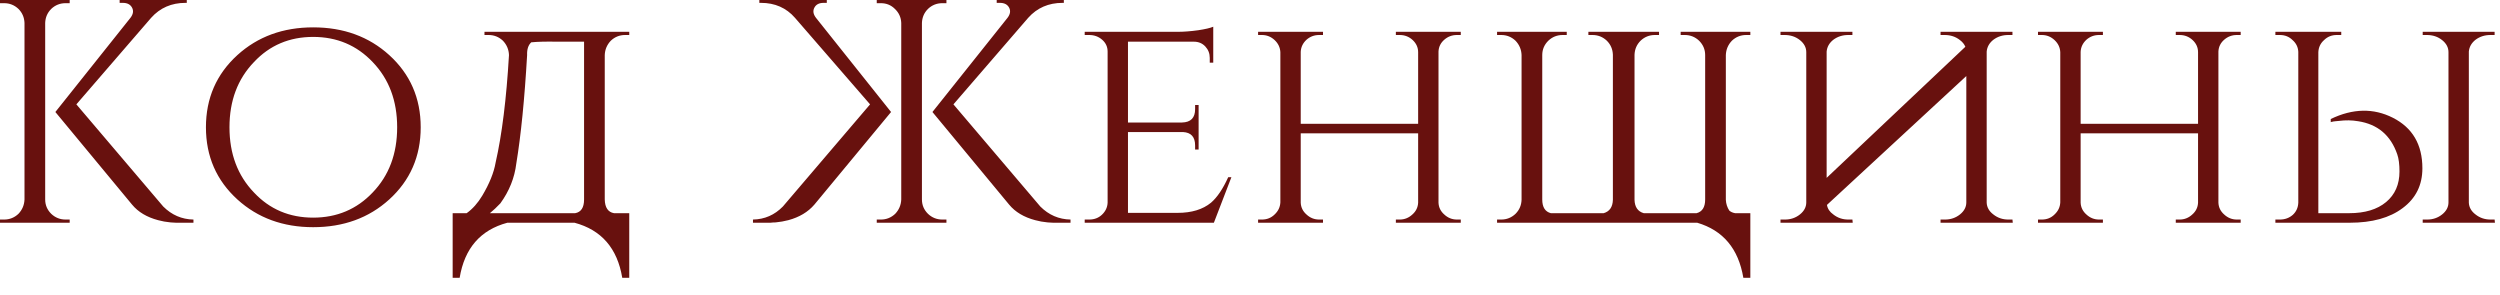 <?xml version="1.0" encoding="UTF-8"?> <svg xmlns="http://www.w3.org/2000/svg" width="110" height="13" viewBox="0 0 110 13" fill="none"><path d="M1.988 8.778C1.988 9.021 2.076 9.231 2.254 9.408C2.431 9.576 2.641 9.66 2.884 9.66H3.066V9.8H-0V9.66H0.182C0.424 9.66 0.634 9.576 0.812 9.408C0.98 9.231 1.068 9.021 1.078 8.778V1.008C1.068 0.765 0.98 0.56 0.812 0.392C0.634 0.224 0.424 0.14 0.182 0.14H-0V4.81606e-05H3.066V0.14H2.884C2.641 0.14 2.431 0.224 2.254 0.392C2.086 0.56 1.997 0.765 1.988 1.008V8.778ZM7.182 9.086C7.555 9.459 7.998 9.651 8.512 9.66V9.8H7.742C7.658 9.791 7.579 9.786 7.504 9.786C7.308 9.767 7.126 9.735 6.958 9.688C6.463 9.557 6.08 9.329 5.81 9.002L2.436 4.928L5.74 0.784C5.861 0.625 5.885 0.476 5.81 0.336C5.735 0.196 5.6 0.126 5.404 0.126H5.264V4.81606e-05H8.218V0.126H8.162C7.546 0.126 7.042 0.345 6.65 0.784L3.36 4.592L7.182 9.086ZM13.779 1.204C15.114 1.204 16.229 1.61 17.125 2.422C18.049 3.262 18.511 4.321 18.511 5.6C18.511 6.879 18.049 7.938 17.125 8.778C16.229 9.59 15.114 9.996 13.779 9.996C12.454 9.996 11.343 9.59 10.447 8.778C9.523 7.938 9.061 6.879 9.061 5.6C9.061 4.321 9.523 3.262 10.447 2.422C11.343 1.61 12.454 1.204 13.779 1.204ZM13.779 9.576C14.824 9.576 15.697 9.207 16.397 8.47C17.116 7.723 17.475 6.767 17.475 5.6C17.475 4.433 17.116 3.477 16.397 2.73C15.697 1.993 14.824 1.624 13.779 1.624C12.734 1.624 11.866 1.993 11.175 2.73C10.456 3.477 10.097 4.433 10.097 5.6C10.097 6.767 10.456 7.723 11.175 8.47C11.866 9.207 12.734 9.576 13.779 9.576ZM25.307 9.38C25.568 9.333 25.699 9.133 25.699 8.778V1.834H24.509C24.033 1.825 23.655 1.834 23.375 1.862C23.244 1.983 23.183 2.17 23.193 2.422C23.081 4.363 22.922 5.955 22.717 7.196C22.642 7.821 22.409 8.405 22.017 8.946C21.858 9.114 21.704 9.259 21.555 9.38H25.307ZM27.687 12.222H27.379C27.164 10.925 26.464 10.117 25.279 9.8H22.325C21.14 10.117 20.439 10.925 20.225 12.222H19.917V9.38H20.533C20.794 9.193 21.023 8.937 21.219 8.61C21.536 8.078 21.732 7.593 21.807 7.154C22.087 5.922 22.283 4.345 22.395 2.422C22.386 2.179 22.297 1.969 22.129 1.792C21.951 1.624 21.741 1.54 21.499 1.54H21.317V1.4H27.687V1.54H27.505C27.262 1.54 27.052 1.624 26.875 1.792C26.707 1.969 26.618 2.179 26.609 2.422V8.778C26.618 9.133 26.753 9.333 27.015 9.38H27.687V12.222ZM45.773 9.086C46.146 9.459 46.589 9.651 47.103 9.66V9.8H46.333C46.249 9.791 46.169 9.786 46.095 9.786C45.899 9.767 45.717 9.735 45.549 9.688C45.054 9.557 44.671 9.329 44.401 9.002L41.027 4.928L44.331 0.784C44.452 0.625 44.475 0.476 44.401 0.336C44.326 0.196 44.191 0.126 43.995 0.126H43.855V4.81606e-05H46.809V0.126H46.753C46.137 0.126 45.633 0.345 45.241 0.784L41.951 4.592L45.773 9.086ZM39.655 1.008C39.645 0.765 39.552 0.56 39.375 0.392C39.207 0.224 39.001 0.14 38.759 0.14H38.577V4.81606e-05H41.643V0.14H41.461C41.218 0.14 41.008 0.224 40.831 0.392C40.663 0.56 40.574 0.765 40.565 1.008V8.778C40.565 9.021 40.653 9.231 40.831 9.408C41.008 9.576 41.218 9.66 41.461 9.66H41.643V9.8H38.577V9.66H38.759C39.001 9.66 39.211 9.576 39.389 9.408C39.557 9.231 39.645 9.021 39.655 8.778V1.008ZM38.283 4.592L34.979 0.784C34.596 0.345 34.097 0.126 33.481 0.126H33.411V4.81606e-05H36.379V0.126H36.239C36.043 0.126 35.907 0.196 35.833 0.336C35.758 0.476 35.781 0.625 35.903 0.784L39.207 4.928L35.833 9.002C35.553 9.329 35.17 9.557 34.685 9.688C34.507 9.735 34.321 9.767 34.125 9.786C34.05 9.786 33.975 9.791 33.901 9.8H33.131V9.66C33.644 9.651 34.083 9.459 34.447 9.086L38.283 4.592ZM53.411 9.8H47.727V9.66H47.923C48.147 9.66 48.334 9.59 48.483 9.45C48.642 9.301 48.726 9.123 48.735 8.918V2.268C48.735 2.063 48.656 1.89 48.497 1.75C48.338 1.61 48.147 1.54 47.923 1.54H47.727V1.4H51.815C52.086 1.4 52.389 1.377 52.725 1.33C53.033 1.283 53.252 1.232 53.383 1.176V2.758H53.229V2.548C53.229 2.352 53.164 2.184 53.033 2.044C52.902 1.904 52.734 1.834 52.529 1.834H49.631V5.39H52.011C52.394 5.381 52.585 5.185 52.585 4.802V4.62H52.739V6.58H52.585V6.398C52.585 6.025 52.408 5.829 52.053 5.81H49.631V9.366H51.815C52.431 9.366 52.921 9.217 53.285 8.918C53.556 8.685 53.808 8.311 54.041 7.798H54.181L53.411 9.8ZM61.418 9.8V9.66H61.586C61.8 9.66 61.987 9.585 62.146 9.436C62.304 9.296 62.388 9.123 62.398 8.918V5.866H57.232V8.918C57.241 9.123 57.325 9.296 57.484 9.436C57.642 9.585 57.829 9.66 58.044 9.66H58.212V9.8H55.356V9.66H55.524C55.748 9.66 55.934 9.585 56.084 9.436C56.242 9.287 56.326 9.109 56.336 8.904V2.296C56.326 2.091 56.242 1.913 56.084 1.764C55.925 1.615 55.738 1.54 55.524 1.54H55.356V1.4H58.212V1.54H58.044C57.829 1.54 57.642 1.61 57.484 1.75C57.325 1.899 57.241 2.077 57.232 2.282V5.446H62.398V2.296C62.398 2.091 62.318 1.913 62.16 1.764C62.001 1.615 61.81 1.54 61.586 1.54H61.418V1.4H64.274V1.54H64.106C63.891 1.54 63.704 1.61 63.546 1.75C63.387 1.89 63.303 2.063 63.294 2.268V8.918C63.303 9.123 63.387 9.296 63.546 9.436C63.704 9.585 63.891 9.66 64.106 9.66H64.274V9.8H61.418ZM74.677 9.8H65.871V9.66H66.053C66.296 9.66 66.506 9.576 66.683 9.408C66.851 9.24 66.94 9.035 66.949 8.792V2.422C66.94 2.179 66.851 1.969 66.683 1.792C66.506 1.624 66.296 1.54 66.053 1.54H65.871V1.4H68.937V1.54H68.755C68.512 1.54 68.302 1.624 68.125 1.792C67.948 1.969 67.859 2.179 67.859 2.422V8.778C67.859 9.114 67.985 9.315 68.237 9.38H70.561C70.822 9.305 70.958 9.109 70.967 8.792V2.408C70.958 2.165 70.869 1.96 70.701 1.792C70.524 1.624 70.314 1.54 70.071 1.54H69.889V1.4H72.997V1.54H72.815C72.572 1.54 72.362 1.624 72.185 1.792C72.017 1.96 71.928 2.165 71.919 2.408V8.792C71.928 9.109 72.064 9.305 72.325 9.38H74.649C74.901 9.315 75.027 9.114 75.027 8.778V2.422C75.027 2.179 74.938 1.969 74.761 1.792C74.584 1.624 74.374 1.54 74.131 1.54H73.949V1.4H77.015V1.54H76.833C76.59 1.54 76.38 1.624 76.203 1.792C76.035 1.969 75.946 2.179 75.937 2.422V8.792C75.946 8.969 75.998 9.128 76.091 9.268C76.156 9.324 76.24 9.361 76.343 9.38H77.015V12.222H76.707C76.492 10.943 75.816 10.136 74.677 9.8ZM80.386 9.016C80.414 9.184 80.507 9.324 80.666 9.436C80.853 9.585 81.072 9.66 81.324 9.66H81.506L81.52 9.8H78.342V9.66H78.538C78.79 9.66 79.009 9.585 79.196 9.436C79.382 9.287 79.476 9.109 79.476 8.904V2.296C79.476 2.091 79.382 1.913 79.196 1.764C79.009 1.615 78.785 1.54 78.524 1.54H78.342V1.4H81.506V1.54H81.324C81.072 1.54 80.853 1.61 80.666 1.75C80.489 1.89 80.391 2.063 80.372 2.268V7.826L86.476 2.058C86.429 1.946 86.35 1.848 86.238 1.764C86.051 1.615 85.827 1.54 85.566 1.54H85.384V1.4H88.548V1.54H88.366C88.114 1.54 87.894 1.61 87.708 1.75C87.531 1.89 87.433 2.063 87.414 2.268V8.918C87.423 9.123 87.521 9.296 87.708 9.436C87.894 9.585 88.114 9.66 88.366 9.66H88.548L88.562 9.8H85.384V9.66H85.58C85.832 9.66 86.051 9.585 86.238 9.436C86.424 9.287 86.518 9.109 86.518 8.904V3.346L80.386 9.016ZM95.734 9.8V9.66H95.902C96.117 9.66 96.303 9.585 96.462 9.436C96.621 9.296 96.705 9.123 96.714 8.918V5.866H91.548V8.918C91.557 9.123 91.641 9.296 91.8 9.436C91.959 9.585 92.145 9.66 92.36 9.66H92.528V9.8H89.672V9.66H89.84C90.064 9.66 90.251 9.585 90.4 9.436C90.559 9.287 90.643 9.109 90.652 8.904V2.296C90.643 2.091 90.559 1.913 90.4 1.764C90.241 1.615 90.055 1.54 89.84 1.54H89.672V1.4H92.528V1.54H92.36C92.145 1.54 91.959 1.61 91.8 1.75C91.641 1.899 91.557 2.077 91.548 2.282V5.446H96.714V2.296C96.714 2.091 96.635 1.913 96.476 1.764C96.317 1.615 96.126 1.54 95.902 1.54H95.734V1.4H98.59V1.54H98.422C98.207 1.54 98.021 1.61 97.862 1.75C97.703 1.89 97.619 2.063 97.61 2.268V8.918C97.619 9.123 97.703 9.296 97.862 9.436C98.021 9.585 98.207 9.66 98.422 9.66H98.59V9.8H95.734ZM100.117 9.8V9.66H100.313C100.537 9.66 100.729 9.59 100.887 9.45C101.037 9.31 101.116 9.133 101.125 8.918V2.282C101.116 2.077 101.032 1.904 100.873 1.764C100.724 1.615 100.537 1.54 100.313 1.54H100.117V1.4H103.015V1.54H102.819C102.595 1.54 102.409 1.615 102.259 1.764C102.101 1.904 102.017 2.081 102.007 2.296V9.38H103.365C104.056 9.38 104.597 9.217 104.989 8.89C105.381 8.563 105.577 8.115 105.577 7.546C105.577 7.229 105.545 6.977 105.479 6.79C105.19 5.95 104.616 5.465 103.757 5.334C103.487 5.287 103.207 5.283 102.917 5.32L102.763 5.334L102.651 5.348L102.609 5.362H102.581L102.553 5.376V5.236C103.524 4.769 104.434 4.751 105.283 5.18C106.151 5.619 106.585 6.361 106.585 7.406C106.585 8.143 106.296 8.727 105.717 9.156C105.148 9.585 104.373 9.8 103.393 9.8H100.117ZM109.777 9.8L109.763 9.66H109.581C109.329 9.66 109.11 9.585 108.923 9.436C108.737 9.296 108.639 9.123 108.629 8.918V2.268C108.648 2.063 108.746 1.89 108.923 1.75C109.11 1.61 109.329 1.54 109.581 1.54H109.763V1.4H106.599V1.54H106.781C107.043 1.54 107.267 1.615 107.453 1.764C107.64 1.913 107.733 2.091 107.733 2.296V8.904C107.733 9.109 107.64 9.287 107.453 9.436C107.267 9.585 107.047 9.66 106.795 9.66H106.599V9.8H109.777Z" fill="#68110E"></path></svg> 